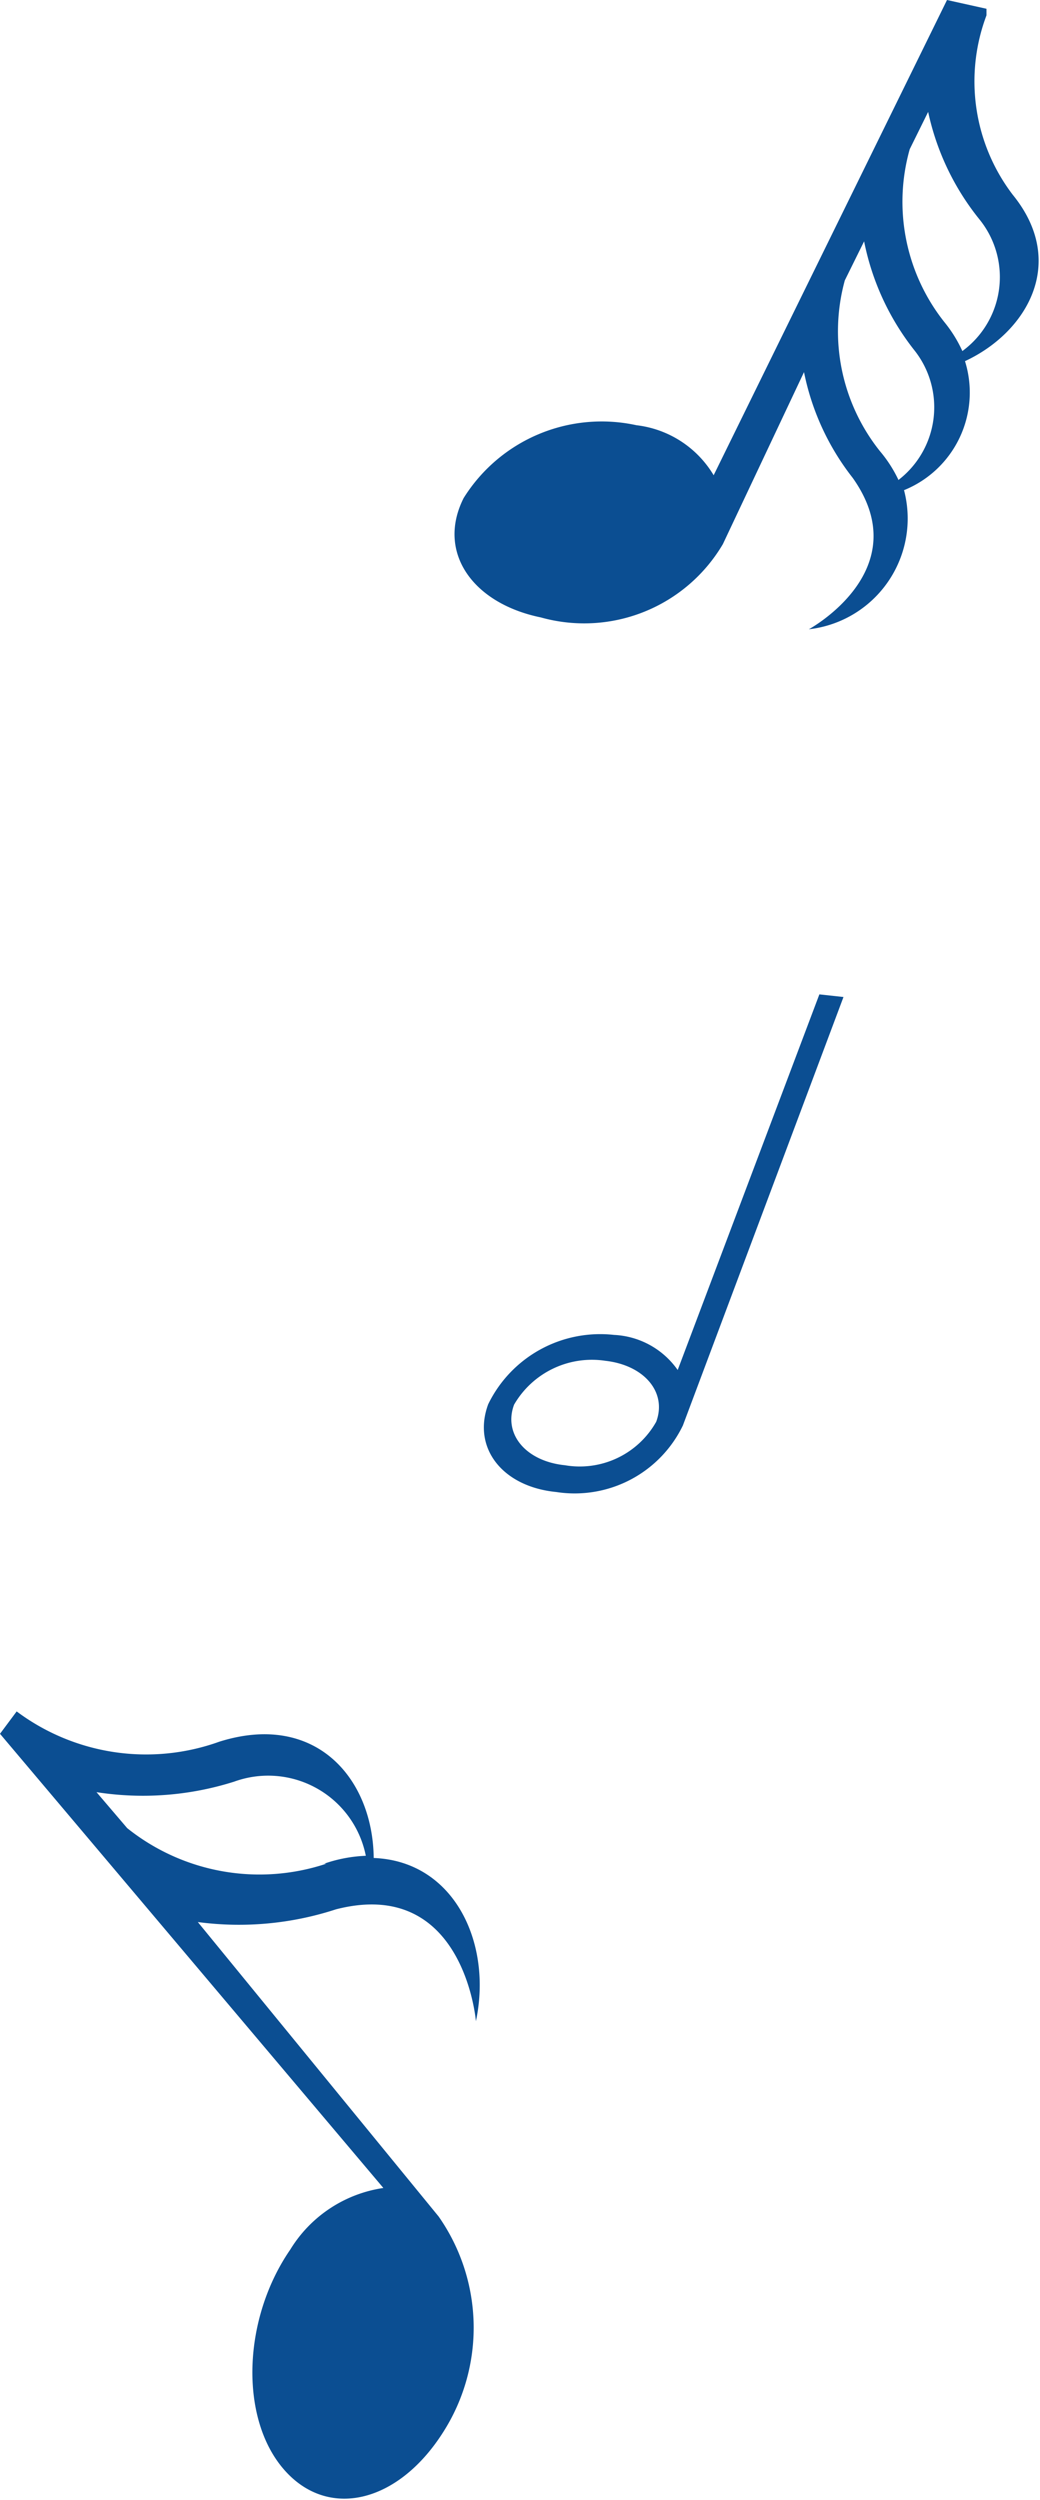 <svg xmlns="http://www.w3.org/2000/svg" viewBox="0 0 23.71 56.97"><defs><style>.cls-1{fill:#0b4e92;}</style></defs><title>loader_item03</title><g id="レイヤー_2" data-name="レイヤー 2"><g id="レイヤー_4" data-name="レイヤー 4"><path class="cls-1" d="M15.57,32.48v0l3.66-9.76-.55-.06-3.23,8.56A1.88,1.88,0,0,0,14,30.42,2.84,2.84,0,0,0,11.13,32c-.37,1,.33,1.88,1.55,2a2.74,2.74,0,0,0,2.9-1.54h0Zm-2.69.91c-.89-.09-1.41-.71-1.16-1.38a2.05,2.05,0,0,1,2.08-1c.89.1,1.41.72,1.16,1.39A2,2,0,0,1,12.88,33.39Z"/><path class="cls-1" d="M5,39.69A4.93,4.93,0,0,1,.38,39v0L0,39.51,8.74,49.86a3,3,0,0,0-2.12,1.4c-1.09,1.58-1.16,3.83-.16,5s2.61.79,3.64-.83A4.42,4.42,0,0,0,10,50.51L4.51,43.8a7.12,7.12,0,0,0,3.15-.29c2.92-.75,3.19,2.55,3.19,2.55.38-1.79-.5-3.65-2.33-3.72C8.5,40.52,7.19,39,5,39.69Zm2.44,2.78a4.83,4.83,0,0,1-4.54-.81l-.7-.82a6.88,6.88,0,0,0,3.14-.24,2.27,2.27,0,0,1,3,1.69A3.28,3.28,0,0,0,7.39,42.47Z"/><path class="cls-1" d="M22,8.23c1.4-.65,2.35-2.24,1.09-3.79A4.26,4.26,0,0,1,22.49.35l0-.15L21.59,0,16.27,10.83a2.37,2.37,0,0,0-1.76-1.14,3.71,3.71,0,0,0-3.94,1.66c-.62,1.23.2,2.4,1.76,2.72a3.67,3.67,0,0,0,4.15-1.67l1.85-3.92a5.72,5.72,0,0,0,1.11,2.41c1.49,2.1-1,3.45-1,3.45a2.54,2.54,0,0,0,2.17-3.17A2.4,2.4,0,0,0,22,8.23ZM22.33,5a2.09,2.09,0,0,1-.39,3,3,3,0,0,0-.41-.66,4.41,4.41,0,0,1-.79-3.94l.42-.85A5.85,5.85,0,0,0,22.33,5Zm-1.85,5.93a3,3,0,0,0-.42-.65,4.38,4.38,0,0,1-.8-3.89l.44-.89A5.84,5.84,0,0,0,20.86,8,2.09,2.09,0,0,1,20.48,10.94Z"/></g></g></svg>